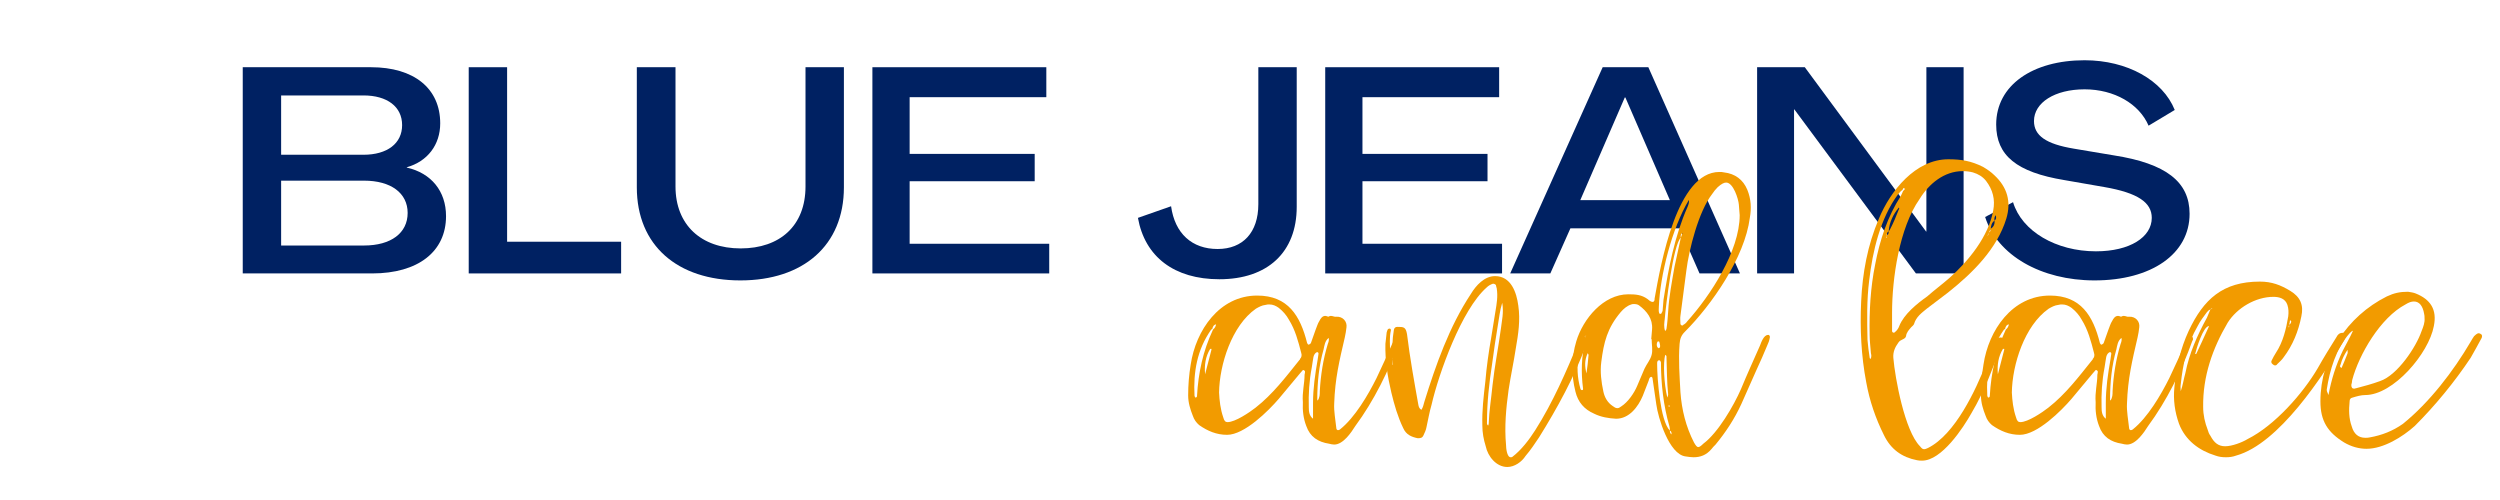 <?xml version="1.0" encoding="UTF-8"?>
<svg xmlns="http://www.w3.org/2000/svg" xmlns:xlink="http://www.w3.org/1999/xlink" width="720pt" height="144pt" viewBox="0 0 720 144" version="1.2">
<defs>
<g>
<symbol overflow="visible" id="glyph0-0">
<path style="stroke:none;" d="M 4.523 0 L 41.797 0 C 55.031 0 63.07 -6.281 63.07 -16.5 C 63.07 -23.703 58.801 -28.898 51.766 -30.488 L 51.766 -30.574 C 57.711 -32.246 61.395 -37.023 61.395 -43.219 C 61.395 -53.273 53.859 -59.387 41.461 -59.387 L 4.523 -59.387 Z M 15.578 -34.176 L 15.578 -51.262 L 39.285 -51.262 C 46.152 -51.262 50.422 -47.996 50.422 -42.719 C 50.422 -37.441 46.152 -34.176 39.285 -34.176 Z M 15.578 -8.039 L 15.578 -26.719 L 39.449 -26.719 C 47.242 -26.719 52.016 -23.117 52.016 -17.422 C 52.016 -11.645 47.242 -8.039 39.449 -8.039 Z M 15.578 -8.039 "/>
</symbol>
<symbol overflow="visible" id="glyph0-1">
<path style="stroke:none;" d="M 4.523 0 L 48.414 0 L 48.414 -9.129 L 15.578 -9.129 L 15.578 -59.387 L 4.523 -59.387 Z M 4.523 0 "/>
</symbol>
<symbol overflow="visible" id="glyph0-2">
<path style="stroke:none;" d="M 33.504 2.012 C 51.598 2.012 63.324 -8.039 63.324 -24.793 L 63.324 -59.387 L 52.266 -59.387 L 52.266 -25.043 C 52.266 -13.738 44.895 -7.203 33.59 -7.203 C 22.195 -7.203 14.824 -13.988 14.824 -25.043 L 14.824 -59.387 L 3.684 -59.387 L 3.684 -24.793 C 3.684 -8.039 15.41 2.012 33.504 2.012 Z M 33.504 2.012 "/>
</symbol>
<symbol overflow="visible" id="glyph0-3">
<path style="stroke:none;" d="M 4.523 0 L 55.449 0 L 55.449 -8.543 L 15.246 -8.543 L 15.246 -26.551 L 51.262 -26.551 L 51.262 -34.426 L 15.246 -34.426 L 15.246 -50.758 L 54.613 -50.758 L 54.613 -59.387 L 4.523 -59.387 Z M 4.523 0 "/>
</symbol>
<symbol overflow="visible" id="glyph0-4">
<path style="stroke:none;" d=""/>
</symbol>
<symbol overflow="visible" id="glyph0-5">
<path style="stroke:none;" d="M 24.711 1.676 C 38.613 1.676 46.988 -6.113 46.988 -19.18 L 46.988 -59.387 L 35.934 -59.387 L 35.934 -19.934 C 35.934 -11.809 31.492 -7.035 24.207 -7.035 C 16.836 -7.035 11.895 -11.477 10.805 -19.348 L 1.258 -16 C 3.266 -4.773 11.727 1.676 24.711 1.676 Z M 24.711 1.676 "/>
</symbol>
<symbol overflow="visible" id="glyph0-6">
<path style="stroke:none;" d="M 0.504 0 L 12.062 0 L 17.84 -12.984 L 49.336 -12.984 L 55.031 0 L 66.672 0 L 40.289 -59.387 L 27.137 -59.387 Z M 20.688 -21.109 L 33.504 -50.676 L 33.672 -50.676 L 46.488 -21.109 Z M 20.688 -21.109 "/>
</symbol>
<symbol overflow="visible" id="glyph0-7">
<path style="stroke:none;" d="M 4.523 0 L 15.16 0 L 15.16 -47.242 L 15.246 -47.242 L 50.258 0 L 63.992 0 L 63.992 -59.387 L 53.273 -59.387 L 53.273 -12.062 L 53.188 -12.062 L 18.258 -59.387 L 4.523 -59.387 Z M 4.523 0 "/>
</symbol>
<symbol overflow="visible" id="glyph0-8">
<path style="stroke:none;" d="M 33.168 2.012 C 49.586 2.012 60.559 -5.613 60.559 -17.172 C 60.559 -26.383 53.773 -31.66 38.699 -34.008 L 27.223 -35.934 C 19.18 -37.273 15.746 -39.703 15.746 -43.891 C 15.746 -49.168 21.695 -53.02 30.32 -53.02 C 38.863 -53.02 46.066 -48.832 48.75 -42.551 L 56.285 -47.074 C 52.852 -55.617 42.633 -61.395 30.32 -61.395 C 15.328 -61.395 4.859 -54.191 4.859 -42.887 C 4.859 -33.922 10.805 -29.148 24.457 -26.887 L 36.016 -24.875 C 45.648 -23.203 49.668 -20.438 49.668 -16 C 49.668 -10.469 43.387 -6.367 33.59 -6.367 C 22.113 -6.367 12.23 -12.145 9.715 -20.52 L 1.676 -16.25 C 5.191 -5.191 17.84 2.012 33.168 2.012 Z M 33.168 2.012 "/>
</symbol>
<symbol overflow="visible" id="glyph1-0">
<path style="stroke:none;" d="M 59.488 -28.648 C 59.367 -28.648 59.246 -28.648 59.246 -28.648 C 58.879 -28.648 58.637 -28.527 58.516 -28.402 L 57.539 -26.574 C 56.074 -23.285 54.613 -19.992 53.027 -16.699 C 50.59 -11.824 46.812 -5.363 42.543 -1.949 C 42.422 -1.828 42.18 -1.707 41.934 -1.707 C 41.691 -1.707 41.449 -1.949 41.449 -2.316 C 41.203 -4.754 40.715 -7.07 40.84 -9.387 C 41.082 -16.578 42.301 -21.578 43.887 -28.402 C 44.129 -29.379 44.25 -30.355 44.375 -31.328 C 44.617 -33.035 43.277 -34.5 41.449 -34.379 C 40.961 -34.254 40.473 -34.621 39.863 -34.621 C 39.617 -34.621 39.375 -34.5 39.133 -34.379 C 38.766 -34.5 38.523 -34.621 38.277 -34.621 C 37.426 -34.621 36.938 -33.891 36.57 -33.156 C 36.082 -32.426 35.84 -31.453 35.473 -30.598 C 34.988 -29.379 34.621 -28.039 34.133 -26.82 C 34.012 -26.574 33.77 -26.453 33.523 -26.332 C 33.281 -26.332 33.156 -26.574 33.035 -26.82 C 31.086 -34.621 27.551 -40.473 18.652 -40.473 C 7.801 -40.473 0.977 -30.477 -0.488 -20.602 C -0.977 -17.676 -1.219 -14.75 -1.219 -11.703 C -1.219 -9.629 -0.609 -7.68 0.121 -5.852 C 0.488 -4.754 1.098 -3.902 1.949 -3.168 C 4.387 -1.461 6.949 -0.367 9.996 -0.367 C 14.996 -0.367 21.941 -7.312 24.867 -10.727 L 30.965 -18.043 C 31.207 -18.406 31.574 -18.652 31.816 -19.016 L 32.062 -19.016 C 32.184 -18.895 32.426 -18.773 32.426 -18.652 C 32.426 -18.406 32.426 -18.043 32.305 -17.676 C 32.305 -15.117 31.574 -12.555 31.816 -9.754 C 31.695 -7.438 31.938 -5.121 32.793 -2.926 C 33.891 0.242 36.207 1.707 39.375 2.195 C 39.863 2.316 40.352 2.438 40.84 2.438 C 43.398 2.438 45.715 -0.977 46.934 -2.926 C 52.176 -9.996 56.688 -19.016 59.613 -27.309 C 59.734 -27.43 59.734 -27.672 59.855 -27.793 C 59.855 -28.16 59.855 -28.527 59.488 -28.648 Z M 30.965 -22.188 C 30.965 -22.066 30.965 -21.941 30.844 -21.941 C 26.941 -17.066 23.16 -12.07 18.164 -8.168 C 16.457 -6.828 12.312 -4.023 10.117 -4.023 C 9.508 -4.023 9.145 -4.387 8.898 -5.363 C 8.047 -7.801 7.801 -10.238 7.68 -12.555 C 7.801 -20.602 11.336 -31.816 18.285 -36.691 C 19.141 -37.18 19.992 -37.668 21.09 -37.789 C 21.457 -37.914 21.82 -37.914 22.188 -37.914 C 23.16 -37.914 24.016 -37.547 24.867 -36.938 C 26.086 -35.961 27.062 -34.863 27.793 -33.523 C 29.621 -30.598 30.477 -27.309 31.328 -24.016 C 31.574 -23.285 31.453 -22.676 30.965 -22.188 Z M 5.973 -30.719 C 5.852 -30.598 5.852 -30.477 5.852 -30.477 C 3.047 -24.504 1.707 -18.164 1.34 -11.703 C 1.34 -11.461 1.34 -11.215 0.977 -11.094 C 0.73 -11.094 0.73 -11.336 0.609 -11.582 C 0.242 -18.406 1.34 -24.867 5.363 -30.598 C 5.363 -30.719 5.609 -30.719 5.73 -30.844 C 5.852 -31.453 6.094 -32.062 6.828 -32.184 C 6.703 -31.574 6.461 -31.086 5.973 -30.719 Z M 39.008 -26.574 C 37.668 -22.188 36.938 -17.555 36.691 -12.922 C 36.691 -12.07 36.691 -11.094 36.082 -10.238 C 35.961 -10.363 35.961 -10.484 35.961 -10.484 C 35.961 -15.359 36.449 -20.359 37.789 -24.992 C 38.035 -26.086 38.156 -27.43 39.254 -28.281 C 39.375 -27.672 39.254 -27.184 39.008 -26.574 Z M 5.484 -24.867 L 3.656 -17.797 C 3.414 -20.48 3.777 -22.918 5.121 -25.113 C 5.363 -25.113 5.363 -25.113 5.484 -25.113 Z M 34.742 -5 C 33.645 -5.852 33.523 -7.07 33.523 -8.289 C 33.402 -12.07 33.645 -15.969 34.379 -19.75 C 34.5 -20.844 34.742 -21.82 34.863 -22.797 C 34.988 -23.285 35.23 -23.77 35.598 -24.016 C 35.719 -24.137 35.961 -24.258 36.082 -24.137 C 36.207 -24.137 36.328 -23.895 36.328 -23.77 L 36.082 -22.066 C 35.352 -17.922 34.742 -13.773 34.742 -9.508 Z M 34.742 -5 "/>
</symbol>
<symbol overflow="visible" id="glyph1-1">
<path style="stroke:none;" d="M 57.172 -28.527 C 56.32 -28.527 55.953 -27.918 55.711 -27.309 C 52.055 -18.531 48.273 -9.754 43.152 -1.707 C 41.449 0.977 39.133 4.023 36.57 5.973 C 36.449 6.094 36.207 6.094 36.082 6.094 C 34.988 6.094 34.742 3.414 34.742 2.559 C 34.254 -2.684 34.742 -8.047 35.473 -13.289 C 36.082 -17.309 36.938 -21.211 37.547 -25.234 C 38.277 -29.379 38.887 -33.402 38.277 -37.547 C 37.789 -41.324 36.207 -46.078 31.574 -46.078 C 28.527 -46.078 26.086 -43.398 24.625 -40.961 C 18.406 -31.574 14.508 -20.48 11.215 -9.875 C 10.973 -9.02 10.848 -8.289 10.363 -7.559 C 9.754 -7.922 9.629 -8.41 9.508 -8.898 C 8.289 -15.727 7.07 -22.43 6.219 -29.379 C 5.852 -31.453 5.242 -31.453 3.414 -31.453 C 2.926 -31.453 2.559 -31.207 2.438 -30.598 C 1.949 -27.793 1.949 -25.113 2.074 -22.309 C 1.461 -22.797 1.34 -23.648 1.34 -24.383 C 1.34 -26.453 1.098 -28.402 1.586 -30.477 C 1.586 -30.719 1.461 -30.965 1.219 -30.965 C 0.977 -30.965 0.73 -30.844 0.609 -30.598 C 0.488 -30.355 0.488 -30.109 0.367 -29.867 L 0 -26.574 C -0.121 -21.82 0.609 -17.188 1.707 -12.555 C 2.559 -9.02 3.535 -5.609 5.121 -2.316 C 5.973 -0.367 7.559 0.242 9.266 0.609 C 9.996 0.609 10.605 0.609 10.973 -0.242 C 11.336 -0.977 11.703 -1.828 11.824 -2.559 C 12.312 -4.754 12.68 -6.949 13.289 -9.02 C 15.359 -18.043 21.941 -36.449 29.137 -42.789 C 29.621 -43.277 30.23 -43.641 30.965 -43.887 C 31.328 -43.887 31.574 -43.766 31.816 -43.52 C 31.938 -43.152 31.938 -42.789 32.062 -42.543 C 32.426 -40.23 32.062 -38.156 31.695 -35.961 C 31.328 -33.402 30.844 -30.965 30.477 -28.402 C 29.746 -24.258 29.137 -19.992 28.77 -15.605 C 28.281 -11.461 27.793 -7.312 27.918 -3.047 C 27.918 -0.977 28.281 0.977 28.891 2.926 C 29.5 5.852 31.938 8.898 35.109 8.898 C 37.18 8.898 39.254 7.438 40.352 5.73 C 41.812 4.023 43.031 2.195 44.25 0.367 C 49.492 -8.047 54.371 -16.945 57.781 -26.211 L 58.148 -27.672 C 58.148 -28.281 57.66 -28.648 57.172 -28.527 Z M 33.281 -31.086 C 32.547 -25.602 31.453 -20.113 30.844 -14.629 C 30.477 -10.848 29.867 -7.191 29.746 -3.535 L 29.621 -3.047 C 29.137 -3.293 29.258 -3.777 29.258 -4.145 C 29.258 -9.629 29.867 -15.238 30.719 -20.723 C 31.207 -24.625 31.816 -28.402 32.426 -32.184 C 32.793 -34.133 32.914 -36.082 33.645 -38.398 C 34.133 -35.473 33.523 -33.281 33.281 -31.086 Z M 2.074 -20.48 L 2.074 -22.188 C 2.074 -21.699 2.195 -21.09 2.195 -20.602 Z M 2.074 -20.48 "/>
</symbol>
<symbol overflow="visible" id="glyph1-2">
<path style="stroke:none;" d="M 0.852 -12.801 C 1.586 -9.754 3.414 -7.68 6.219 -6.461 C 8.168 -5.484 10.363 -5.121 12.555 -5 C 16.336 -5 18.895 -8.41 20.234 -11.582 C 20.844 -13.043 21.332 -14.508 21.941 -15.969 C 22.066 -16.457 22.188 -17.066 22.797 -17.066 C 22.918 -16.945 23.039 -16.824 23.039 -16.699 L 24.137 -9.145 C 24.625 -5.363 27.793 5.242 32.547 5.852 C 33.402 5.973 34.133 6.094 34.863 6.094 C 36.816 6.094 38.523 5.484 39.984 3.777 C 40.352 3.293 40.715 2.926 41.203 2.438 C 44.129 -1.098 46.691 -5 48.641 -9.266 L 53.027 -19.141 C 54.125 -21.457 55.102 -23.77 56.074 -26.086 C 56.441 -26.82 56.688 -27.551 56.809 -28.281 C 56.93 -28.648 56.809 -28.891 56.562 -29.137 C 56.441 -29.137 56.32 -29.137 56.32 -29.137 C 55.102 -29.137 54.371 -27.062 54.004 -26.086 C 52.176 -21.941 50.227 -17.676 48.52 -13.531 C 46.445 -8.777 41.934 -0.977 37.668 2.195 C 37.059 2.805 36.57 3.168 36.207 3.168 C 35.84 3.168 35.473 2.684 34.988 1.828 C 32.672 -2.684 31.453 -7.559 31.086 -12.68 C 30.844 -17.309 30.477 -21.941 30.844 -26.574 C 30.965 -28.039 31.328 -29.012 32.305 -29.988 C 40.105 -37.789 49.613 -51.445 51.078 -62.902 C 51.566 -65.586 51.445 -68.266 50.348 -70.949 C 49.129 -73.875 46.812 -75.582 43.641 -75.945 C 43.152 -76.07 42.789 -76.07 42.301 -76.07 C 30.109 -76.07 25.477 -49.859 23.648 -39.617 C 23.648 -39.254 23.648 -38.766 23.16 -38.645 C 22.43 -38.645 22.066 -39.133 21.578 -39.496 C 19.871 -40.715 18.164 -40.84 16.09 -40.84 C 8.898 -40.84 3.047 -33.77 1.098 -27.309 C -0.367 -22.43 -0.367 -17.676 0.852 -12.801 Z M 31.086 -34.621 L 32.793 -47.664 C 33.523 -53.637 36.328 -64.73 40.23 -69.73 C 40.715 -70.461 41.203 -71.07 41.812 -71.68 C 42.91 -72.656 43.641 -73.02 44.25 -73.02 C 46.324 -73.02 47.785 -68.266 47.91 -66.684 C 48.031 -65.586 48.031 -64.609 48.152 -63.633 C 48.152 -53.273 39.617 -40.352 33.035 -33.035 C 32.793 -32.672 32.426 -32.305 31.938 -32.062 C 31.816 -31.816 31.574 -31.816 31.328 -31.938 C 31.207 -32.062 31.086 -32.184 31.086 -32.305 C 31.086 -33.156 30.965 -33.891 31.086 -34.621 Z M 8.289 -21.332 C 9.02 -27.062 9.996 -31.086 13.898 -35.719 C 14.75 -36.691 15.727 -37.547 16.945 -37.914 C 17.188 -38.035 17.555 -38.035 17.922 -38.035 C 18.285 -38.035 18.773 -37.914 19.141 -37.668 C 21.457 -35.961 23.16 -33.77 22.918 -30.719 C 22.797 -29.746 22.797 -28.891 22.676 -27.918 L 22.797 -27.918 C 22.797 -26.453 23.16 -24.746 22.797 -23.406 C 22.43 -21.941 21.332 -20.723 20.723 -19.383 C 19.992 -17.797 19.383 -16.09 18.652 -14.508 C 17.797 -12.434 15.969 -9.754 14.02 -8.535 C 13.531 -8.168 13.289 -8.047 12.922 -8.047 C 12.434 -8.047 12.07 -8.289 11.582 -8.656 C 10.117 -9.629 9.266 -11.094 8.898 -12.801 C 8.289 -15.605 7.922 -18.531 8.289 -21.332 Z M 24.867 -37.18 C 25.234 -46.445 28.648 -59.855 33.523 -68.023 C 33.645 -67.293 33.402 -66.684 33.156 -66.074 C 29.379 -57.539 27.672 -48.395 26.211 -39.254 C 26.086 -38.277 26.086 -37.18 25.965 -36.207 C 25.965 -35.961 25.723 -35.598 25.602 -35.352 C 25.602 -35.23 25.477 -35.23 25.355 -35.23 C 25.234 -35.109 25.113 -35.23 24.992 -35.352 C 24.746 -35.961 24.867 -36.57 24.867 -37.18 Z M 24.383 -20.602 L 24.383 -21.09 C 24.383 -21.332 24.504 -21.82 24.867 -21.82 C 25.234 -21.941 25.355 -21.578 25.477 -21.211 C 25.477 -15.117 26.211 -8.656 27.918 -2.805 C 28.039 -2.438 28.039 -1.949 28.039 -1.586 C 28.527 -1.34 28.527 -0.977 28.527 -0.488 C 28.16 -0.73 28.039 -1.098 28.039 -1.586 C 25.234 -4.387 24.383 -16.824 24.383 -20.602 Z M 26.695 -30.23 C 26.211 -31.453 26.453 -32.672 26.574 -33.77 C 26.82 -37.18 29.012 -55.223 31.207 -57.172 C 31.086 -57.781 31.207 -58.27 31.695 -58.516 C 31.574 -58.027 31.328 -57.66 31.207 -57.172 L 29.379 -48.762 C 28.648 -44.496 27.793 -40.23 27.551 -35.84 C 27.43 -34.133 27.309 -32.426 27.062 -30.844 C 27.062 -30.719 26.941 -30.598 26.695 -30.23 Z M 1.828 -23.527 C 2.195 -25.355 2.438 -27.184 3.656 -28.77 C 3.656 -28.281 3.777 -27.918 3.656 -27.43 C 2.559 -22.918 2.438 -18.285 3.047 -13.652 C 3.047 -13.531 3.047 -13.289 2.926 -13.289 C 2.684 -13.164 2.438 -13.289 2.316 -13.531 C 1.34 -16.824 1.219 -20.234 1.828 -23.527 Z M 26.695 -23.406 C 26.82 -23.285 27.062 -23.16 27.062 -23.039 C 27.184 -19.262 27.184 -15.605 27.551 -11.945 C 27.551 -11.703 27.43 -11.461 27.309 -11.094 C 26.332 -15.117 26.086 -21.09 26.695 -23.406 Z M 4.387 -23.895 C 4.512 -23.527 4.633 -23.527 4.633 -23.406 C 4.512 -21.578 4.266 -19.871 4.023 -18.043 C 3.535 -19.992 3.414 -21.82 4.387 -23.895 Z M 24.625 -27.309 L 24.992 -27.184 C 25.113 -26.695 25.234 -26.332 25.234 -26.086 C 25.234 -25.723 25.234 -25.602 25.113 -25.477 C 24.992 -25.355 24.746 -25.234 24.746 -25.355 C 24.137 -25.602 24.137 -26.941 24.625 -27.309 Z M 27.672 -8.777 C 27.672 -8.777 27.793 -8.898 27.918 -8.898 L 27.918 -8.41 L 27.793 -8.41 C 27.672 -8.535 27.672 -8.656 27.672 -8.777 Z M 3.902 -29.137 L 3.902 -29.012 L 3.777 -28.891 C 3.777 -29.012 3.902 -29.012 3.902 -29.137 Z M 3.902 -29.137 "/>
</symbol>
<symbol overflow="visible" id="glyph1-3">
<path style="stroke:none;" d=""/>
</symbol>
<symbol overflow="visible" id="glyph1-4">
<path style="stroke:none;" d="M 1.586 -15.48 C 2.559 -10.117 4.266 -5.121 6.703 -0.242 C 8.656 3.777 11.824 6.094 16.215 6.949 C 16.699 7.07 17.188 7.07 17.676 7.07 C 23.285 7.07 29.5 -2.316 31.938 -6.703 C 35.719 -13.043 38.156 -19.992 40.84 -26.82 C 40.961 -27.062 40.961 -27.43 41.082 -27.793 C 41.082 -28.16 40.715 -28.402 40.352 -28.402 C 39.496 -28.402 39.008 -27.918 38.645 -27.184 L 36.082 -20.844 C 33.156 -13.289 27.184 -0.488 19.383 3.414 C 18.895 3.656 18.531 3.777 18.285 3.777 C 17.797 3.777 17.555 3.535 17.066 2.926 C 12.68 -1.461 9.875 -16.699 9.387 -22.551 C 9.266 -24.258 9.875 -25.602 10.848 -26.941 C 11.461 -27.918 12.801 -27.793 13.043 -28.77 C 13.164 -29.867 13.898 -30.598 14.508 -31.328 C 14.871 -31.695 15.238 -31.938 15.359 -32.305 C 15.969 -34.379 17.555 -35.473 19.016 -36.691 L 25.113 -41.324 C 32.184 -46.934 39.254 -53.883 41.934 -62.66 C 43.398 -67.535 42.18 -71.68 38.523 -75.094 C 37.547 -76.07 36.449 -76.801 35.23 -77.531 C 31.816 -79.238 29.012 -79.727 25.234 -79.727 C 15.727 -79.727 8.535 -70.582 5.242 -62.66 C 1.949 -54.98 0.488 -46.934 0.121 -38.766 C -0.242 -30.965 0.121 -23.16 1.586 -15.48 Z M 9.02 -35.473 C 9.02 -45.348 11.094 -59.977 16.945 -68.266 C 19.625 -72.656 24.016 -76.312 29.379 -76.312 C 30.355 -76.312 31.328 -76.191 32.305 -75.945 C 33.891 -75.461 35.109 -74.727 36.082 -73.508 C 38.035 -70.949 38.766 -68.145 38.156 -64.977 C 36.816 -57.539 31.086 -50.469 25.602 -45.594 C 23.527 -43.766 21.211 -42.059 19.141 -40.23 C 16.215 -38.156 12.434 -35.109 11.094 -31.695 C 10.848 -30.965 10.363 -30.355 9.754 -29.867 C 9.629 -29.746 9.387 -29.746 9.266 -29.867 C 9.145 -29.867 9.02 -30.109 9.02 -30.23 Z M 2.438 -44.859 C 3.414 -53.273 5.609 -62.66 10.727 -69.609 C 11.094 -69.973 11.461 -70.582 11.945 -70.828 C 12.07 -70.949 12.191 -71.191 12.312 -71.438 L 12.555 -71.438 C 12.555 -71.312 12.68 -71.191 12.68 -71.07 L 12.191 -70.582 C 11.945 -70.094 11.824 -69.609 11.582 -69.242 C 7.68 -63.148 5.484 -56.441 4.145 -49.371 C 2.805 -42.789 2.438 -35.961 2.559 -29.258 C 2.559 -27.43 2.805 -25.723 2.926 -23.895 C 3.047 -23.406 3.168 -22.797 2.805 -22.188 C 2.684 -22.309 2.559 -22.43 2.559 -22.676 C 2.316 -24.258 2.074 -25.965 1.949 -27.672 C 1.828 -33.402 1.707 -39.133 2.438 -44.859 Z M 10.973 -65.828 C 10.973 -65.707 11.094 -65.707 11.094 -65.586 C 10.238 -63.391 9.387 -61.316 8.289 -59.246 C 8.168 -59.125 8.047 -59.125 8.047 -59.125 C 8.289 -61.562 9.266 -63.758 10.973 -65.828 Z M 38.523 -62.051 C 38.645 -61.074 38.277 -60.223 37.426 -59.734 C 37.547 -60.586 37.668 -61.441 38.523 -62.051 C 38.398 -62.66 38.523 -63.148 38.887 -63.633 C 39.008 -63.023 39.133 -62.535 38.523 -62.051 Z M 7.438 -57.781 C 7.559 -58.27 7.559 -58.758 8.047 -59 C 8.047 -58.516 8.047 -58.027 7.438 -57.781 Z M 36.938 -58.637 C 36.816 -58.27 36.816 -57.906 36.449 -57.66 C 36.57 -57.906 36.816 -58.27 36.938 -58.637 C 37.059 -59 37.305 -59.246 37.426 -59.613 C 37.426 -59.125 37.305 -58.879 36.938 -58.637 Z M 7.312 -57.297 C 7.312 -57.418 7.438 -57.539 7.438 -57.66 L 7.438 -57.297 C 7.438 -57.051 7.438 -57.051 7.312 -57.051 Z M 7.312 -57.297 "/>
</symbol>
<symbol overflow="visible" id="glyph1-5">
<path style="stroke:none;" d="M 0.242 -3.535 C 2.074 1.219 5.973 4.145 10.727 5.609 C 11.703 5.973 12.68 6.094 13.773 6.094 C 14.75 6.094 15.727 5.973 16.699 5.609 C 29.012 2.195 41.691 -17.309 47.785 -27.551 C 47.91 -27.918 48.031 -28.16 48.273 -28.527 C 48.395 -28.77 48.52 -29.137 48.273 -29.5 C 48.031 -29.746 47.664 -29.746 47.422 -29.746 C 46.445 -29.746 45.957 -29.258 45.594 -28.527 C 43.766 -25.602 41.934 -22.676 40.23 -19.625 C 35.961 -12.312 27.793 -3.047 19.992 0.852 C 18.406 1.828 15.48 2.926 13.531 2.926 C 11.582 2.926 10.363 1.949 9.266 -0.121 C 8.898 -0.609 8.656 -1.219 8.535 -1.707 C 7.68 -3.902 7.191 -6.094 7.191 -8.41 C 7.07 -17.188 9.875 -25.234 14.262 -32.672 C 16.945 -36.938 22.309 -40.105 27.43 -40.105 C 29.137 -40.105 30.844 -39.617 31.453 -37.789 C 31.816 -36.691 31.816 -35.598 31.695 -34.5 C 31.086 -30.844 30.23 -27.184 28.16 -24.016 C 27.672 -23.285 27.309 -22.551 26.941 -21.82 C 26.695 -21.457 26.82 -20.969 27.184 -20.723 C 27.43 -20.48 27.672 -20.359 27.918 -20.359 C 28.16 -20.359 28.402 -20.48 28.527 -20.723 C 29.137 -21.332 29.867 -21.941 30.355 -22.676 C 33.035 -26.211 34.621 -30.23 35.473 -34.5 C 36.207 -37.789 35.109 -40.105 32.305 -41.812 C 29.5 -43.52 26.941 -44.496 23.527 -44.496 C 12.801 -44.496 7.312 -39.375 3.047 -30.355 C 0.609 -25.113 -0.609 -19.625 -1.098 -14.02 C -1.461 -10.484 -0.977 -6.949 0.242 -3.535 Z M 0.73 -12.922 C 0.73 -13.531 0.609 -14.262 0.73 -14.871 C 1.34 -20.723 2.559 -26.453 5.609 -31.695 C 6.34 -33.156 7.312 -34.379 8.289 -35.719 C 8.535 -35.961 8.777 -36.328 9.266 -36.449 C 9.387 -36.691 9.629 -36.816 9.875 -36.816 L 9.266 -36.449 L 8.289 -34.133 C 5.484 -29.012 3.168 -23.77 2.074 -18.164 C 1.586 -16.457 1.34 -14.629 0.73 -12.922 Z M 4.875 -23.648 C 5.242 -25.113 7.191 -31.695 8.898 -31.695 C 7.68 -29.012 5.852 -24.992 5.242 -23.77 C 5.242 -23.648 5.121 -23.648 4.875 -23.648 Z M 31.816 -31.328 L 31.816 -31.574 C 31.816 -31.695 31.938 -31.816 31.938 -32.062 C 32.062 -32.426 32.184 -32.793 32.184 -33.281 L 32.426 -33.281 C 32.426 -33.281 32.547 -33.156 32.547 -33.035 C 32.547 -32.547 32.305 -32.305 31.938 -32.062 L 31.938 -31.574 C 32.062 -31.453 31.938 -31.328 31.816 -31.328 Z M 31.816 -31.328 "/>
</symbol>
<symbol overflow="visible" id="glyph1-6">
<path style="stroke:none;" d="M 43.641 -29.379 C 43.52 -29.5 43.277 -29.621 43.031 -29.621 C 42.543 -29.621 41.934 -29.012 41.691 -28.77 C 41.324 -28.281 41.082 -27.793 40.715 -27.184 C 35.719 -18.652 28.891 -9.754 21.211 -3.535 C 18.285 -1.461 15.117 -0.242 11.703 0.367 C 11.215 0.488 10.848 0.488 10.363 0.488 C 8.41 0.488 7.07 -0.609 6.461 -2.805 C 5.609 -5.121 5.609 -7.559 5.852 -9.996 C 5.852 -10.605 6.094 -10.973 6.703 -11.094 C 7.922 -11.461 9.145 -11.824 10.363 -11.824 C 18.406 -11.824 28.648 -23.77 30.109 -31.695 C 31.086 -36.449 29.137 -39.375 24.867 -41.082 C 24.258 -41.324 23.527 -41.449 22.676 -41.57 C 20.359 -41.57 18.652 -41.203 16.578 -40.23 C 5.121 -34.5 -2.559 -22.918 -2.559 -9.996 C -2.559 -4.387 -0.488 -1.098 4.266 1.828 C 6.34 3.047 8.535 3.656 10.727 3.656 C 15.605 3.656 21.09 0.242 24.625 -2.926 C 30.598 -8.898 36.082 -15.605 40.715 -22.551 C 41.812 -24.383 42.789 -26.332 43.887 -28.281 C 44.008 -28.648 44.129 -29.137 43.641 -29.379 Z M 21.941 -37.914 C 22.918 -38.523 23.648 -38.766 24.383 -38.766 C 25.965 -38.766 26.941 -37.426 27.309 -35.23 C 27.43 -34.863 27.43 -34.379 27.43 -34.012 C 27.551 -32.672 27.062 -31.453 26.574 -30.23 C 24.992 -25.602 19.625 -17.555 14.629 -15.848 C 12.312 -14.996 9.996 -14.383 7.68 -13.773 C 7.438 -13.773 7.312 -13.652 7.191 -13.652 C 6.582 -13.652 6.34 -14.02 6.34 -14.75 C 6.461 -15.238 6.582 -15.605 6.582 -16.09 C 8.535 -23.527 14.75 -34.133 21.941 -37.914 Z M -0.242 -11.824 C -0.73 -12.922 -0.73 -13.043 -0.73 -13.41 C 0.121 -19.016 1.949 -25.234 5.852 -29.621 C 6.219 -29.988 6.461 -30.23 6.828 -30.355 C 5.973 -28.402 4.875 -26.574 3.902 -24.625 C 1.949 -20.602 0.609 -16.336 -0.242 -11.824 Z M 5.242 -23.77 C 4.754 -22.43 4.145 -21.09 3.535 -19.625 C 2.805 -19.992 3.168 -20.359 3.293 -20.723 C 3.656 -22.188 4.387 -23.527 5.242 -24.867 C 5.242 -24.383 5.363 -24.016 5.242 -23.77 Z M 5.242 -23.77 "/>
</symbol>
</g>
</defs>
<g id="surface1">
<rect x="0" y="0" width="720" height="144" style="fill:rgb(100%,100%,100%);fill-opacity:1;stroke:none;"/>
<rect x="0" y="0" width="720" height="144" style="fill:rgb(100%,100%,100%);fill-opacity:1;stroke:none;"/>
<rect x="0" y="0" width="720" height="144" style="fill:rgb(100%,100%,100%);fill-opacity:1;stroke:none;"/>
<g style="fill:rgb(0.389%,12.939%,38.429%);fill-opacity:1;">
  <use xlink:href="#glyph0-0" x="65.387" y="78.747"/>
</g>
<g style="fill:rgb(0.389%,12.939%,38.429%);fill-opacity:1;">
  <use xlink:href="#glyph0-1" x="130.468" y="78.747"/>
</g>
<g style="fill:rgb(0.389%,12.939%,38.429%);fill-opacity:1;">
  <use xlink:href="#glyph0-2" x="179.72" y="78.747"/>
</g>
<g style="fill:rgb(0.389%,12.939%,38.429%);fill-opacity:1;">
  <use xlink:href="#glyph0-3" x="246.728" y="78.747"/>
</g>
<g style="fill:rgb(0.389%,12.939%,38.429%);fill-opacity:1;">
  <use xlink:href="#glyph0-4" x="304.02" y="78.747"/>
</g>
<g style="fill:rgb(0.389%,12.939%,38.429%);fill-opacity:1;">
  <use xlink:href="#glyph0-5" x="326.467" y="78.747"/>
</g>
<g style="fill:rgb(0.389%,12.939%,38.429%);fill-opacity:1;">
  <use xlink:href="#glyph0-3" x="377.142" y="78.747"/>
</g>
<g style="fill:rgb(0.389%,12.939%,38.429%);fill-opacity:1;">
  <use xlink:href="#glyph0-6" x="434.434" y="78.747"/>
</g>
<g style="fill:rgb(0.389%,12.939%,38.429%);fill-opacity:1;">
  <use xlink:href="#glyph0-7" x="501.526" y="78.747"/>
</g>
<g style="fill:rgb(0.389%,12.939%,38.429%);fill-opacity:1;">
  <use xlink:href="#glyph0-8" x="570.042" y="78.747"/>
</g>
<g style="fill:rgb(0.389%,12.939%,38.429%);fill-opacity:1;">
  <use xlink:href="#glyph0-4" x="632.18" y="78.747"/>
</g>
<g style="fill:rgb(94.899%,60.779%,0.389%);fill-opacity:1;">
  <use xlink:href="#glyph1-0" x="343.411" y="125.596"/>
</g>
<g style="fill:rgb(94.899%,60.779%,0.389%);fill-opacity:1;">
  <use xlink:href="#glyph1-1" x="398.998" y="125.596"/>
</g>
<g style="fill:rgb(94.899%,60.779%,0.389%);fill-opacity:1;">
  <use xlink:href="#glyph1-2" x="452.878" y="125.596"/>
</g>
<g style="fill:rgb(94.899%,60.779%,0.389%);fill-opacity:1;">
  <use xlink:href="#glyph1-3" x="505.418" y="125.596"/>
</g>
<g style="fill:rgb(94.899%,60.779%,0.389%);fill-opacity:1;">
  <use xlink:href="#glyph1-4" x="535.893" y="125.596"/>
</g>
<g style="fill:rgb(94.899%,60.779%,0.389%);fill-opacity:1;">
  <use xlink:href="#glyph1-0" x="571.732" y="125.596"/>
</g>
<g style="fill:rgb(94.899%,60.779%,0.389%);fill-opacity:1;">
  <use xlink:href="#glyph1-5" x="627.319" y="125.596"/>
</g>
<g style="fill:rgb(94.899%,60.779%,0.389%);fill-opacity:1;">
  <use xlink:href="#glyph1-6" x="670.838" y="125.596"/>
</g>
</g>
</svg>
